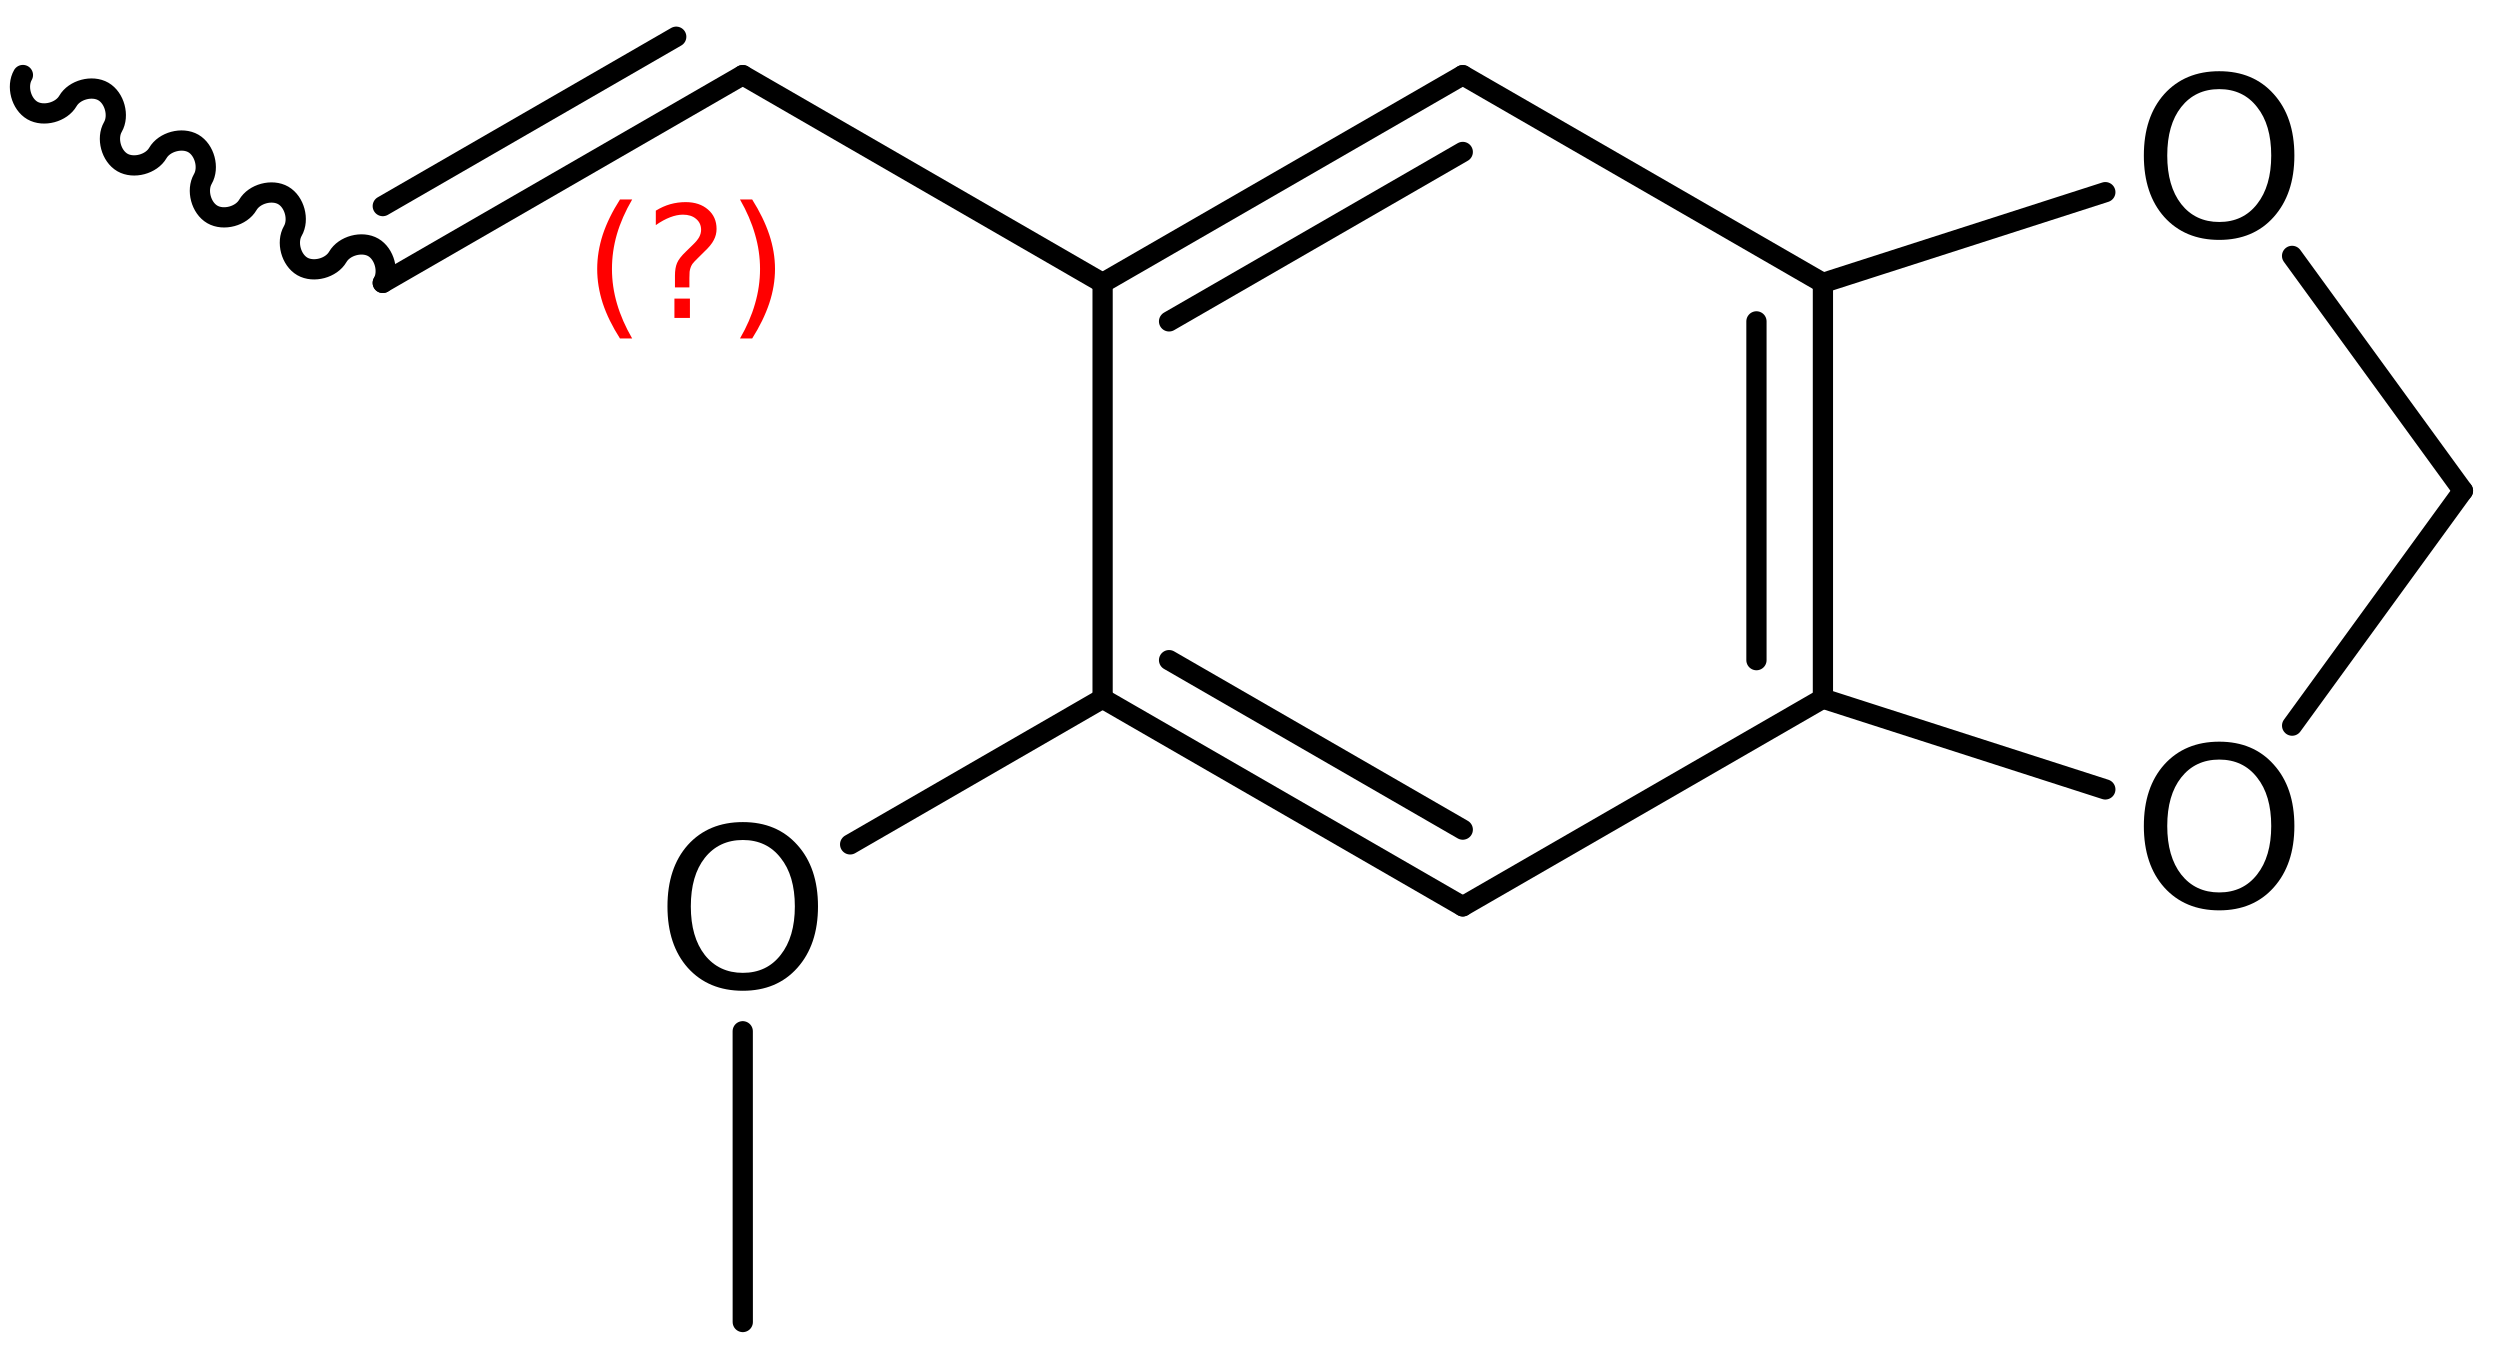 <?xml version='1.0' encoding='UTF-8'?>
<!DOCTYPE svg PUBLIC "-//W3C//DTD SVG 1.1//EN" "http://www.w3.org/Graphics/SVG/1.1/DTD/svg11.dtd">
<svg version='1.2' xmlns='http://www.w3.org/2000/svg' xmlns:xlink='http://www.w3.org/1999/xlink' width='61.119mm' height='33.127mm' viewBox='0 0 61.119 33.127'>
  <desc>Generated by the Chemistry Development Kit (http://github.com/cdk)</desc>
  <g stroke-linecap='round' stroke-linejoin='round' stroke='#000000' stroke-width='.495' fill='#000000'>
    <rect x='.0' y='.0' width='62.0' height='34.0' fill='#FFFFFF' stroke='none'/>
    <g id='mol1' class='mol'>
      <path id='mol1bnd1' class='bond' d='M.56 1.834c-.159 .275 -.043 .709 .232 .868c.275 .158 .709 .042 .868 -.233c.159 -.275 .592 -.391 .867 -.232c.275 .159 .391 .593 .233 .867c-.159 .275 -.043 .709 .232 .868c.275 .159 .708 .043 .867 -.232c.159 -.275 .593 -.391 .868 -.233c.275 .159 .391 .593 .232 .868c-.159 .275 -.043 .709 .232 .867c.275 .159 .709 .043 .868 -.232c.159 -.275 .592 -.391 .867 -.232c.275 .159 .391 .592 .233 .867c-.159 .275 -.043 .709 .232 .868c.275 .158 .708 .042 .867 -.233c.159 -.275 .593 -.391 .868 -.232c.275 .159 .391 .593 .232 .868' fill='none' stroke='#000000' stroke-width='.495'/>
      <g id='mol1bnd2' class='bond'>
        <line x1='9.358' y1='6.916' x2='18.158' y2='1.837'/>
        <line x1='9.358' y1='5.038' x2='16.532' y2='.898'/>
      </g>
      <line id='mol1bnd3' class='bond' x1='18.158' y1='1.837' x2='26.956' y2='6.918'/>
      <g id='mol1bnd4' class='bond'>
        <line x1='35.761' y1='1.838' x2='26.956' y2='6.918'/>
        <line x1='35.761' y1='3.715' x2='28.581' y2='7.857'/>
      </g>
      <line id='mol1bnd5' class='bond' x1='35.761' y1='1.838' x2='44.566' y2='6.918'/>
      <g id='mol1bnd6' class='bond'>
        <line x1='44.566' y1='17.078' x2='44.566' y2='6.918'/>
        <line x1='42.941' y1='16.139' x2='42.941' y2='7.857'/>
      </g>
      <line id='mol1bnd7' class='bond' x1='44.566' y1='17.078' x2='35.761' y2='22.158'/>
      <g id='mol1bnd8' class='bond'>
        <line x1='26.956' y1='17.078' x2='35.761' y2='22.158'/>
        <line x1='28.581' y1='16.139' x2='35.761' y2='20.282'/>
      </g>
      <line id='mol1bnd9' class='bond' x1='26.956' y1='6.918' x2='26.956' y2='17.078'/>
      <line id='mol1bnd10' class='bond' x1='26.956' y1='17.078' x2='20.784' y2='20.643'/>
      <line id='mol1bnd11' class='bond' x1='18.158' y1='25.212' x2='18.159' y2='32.32'/>
      <line id='mol1bnd12' class='bond' x1='44.566' y1='17.078' x2='51.47' y2='19.299'/>
      <line id='mol1bnd13' class='bond' x1='56.037' y1='17.74' x2='60.213' y2='11.998'/>
      <line id='mol1bnd14' class='bond' x1='60.213' y1='11.998' x2='56.036' y2='6.256'/>
      <line id='mol1bnd15' class='bond' x1='44.566' y1='6.918' x2='51.47' y2='4.698'/>
      <path id='mol1atm10' class='atom' d='M18.161 20.536q-.584 -.0 -.931 .438q-.341 .432 -.341 1.186q.0 .748 .341 1.186q.347 .438 .931 .438q.584 -.0 .924 -.438q.347 -.438 .347 -1.186q-.0 -.754 -.347 -1.186q-.34 -.438 -.924 -.438zM18.161 20.098q.833 -.0 1.332 .559q.505 .56 .505 1.503q-.0 .936 -.505 1.502q-.499 .56 -1.332 .56q-.84 -.0 -1.345 -.56q-.498 -.559 -.498 -1.502q-.0 -.943 .498 -1.503q.505 -.559 1.345 -.559z' stroke='none'/>
      <path id='mol1atm12' class='atom' d='M54.255 18.57q-.584 .0 -.93 .438q-.341 .432 -.341 1.186q-.0 .748 .341 1.186q.346 .438 .93 .438q.584 .0 .925 -.438q.346 -.438 .346 -1.186q.0 -.754 -.346 -1.186q-.341 -.438 -.925 -.438zM54.255 18.132q.833 .0 1.332 .56q.505 .559 .505 1.502q.0 .937 -.505 1.502q-.499 .56 -1.332 .56q-.839 .0 -1.344 -.56q-.499 -.559 -.499 -1.502q.0 -.943 .499 -1.502q.505 -.56 1.344 -.56z' stroke='none'/>
      <path id='mol1atm14' class='atom' d='M54.255 2.179q-.584 -.0 -.93 .438q-.341 .431 -.341 1.186q-.0 .748 .341 1.186q.346 .438 .93 .438q.584 -.0 .925 -.438q.346 -.438 .346 -1.186q.0 -.755 -.346 -1.186q-.341 -.438 -.925 -.438zM54.255 1.741q.833 -.0 1.332 .559q.505 .56 .505 1.503q.0 .936 -.505 1.502q-.499 .56 -1.332 .56q-.839 -.0 -1.344 -.56q-.499 -.56 -.499 -1.502q.0 -.943 .499 -1.503q.505 -.559 1.344 -.559z' stroke='none'/>
      <path class='annotation' d='M15.455 4.877q-.251 .43 -.374 .852q-.12 .417 -.12 .847q.0 .43 .124 .852q.123 .421 .37 .847h-.298q-.281 -.439 -.421 -.86q-.136 -.422 -.136 -.839q-.0 -.417 .136 -.839q.14 -.421 .421 -.86h.298zM16.488 7.3h.379v.473h-.379v-.473zM16.854 7.027h-.353v-.289q-.0 -.187 .051 -.307q.051 -.123 .221 -.285l.166 -.162q.107 -.102 .154 -.187q.047 -.089 .047 -.179q-.0 -.166 -.124 -.268q-.119 -.102 -.319 -.102q-.149 -.0 -.315 .064q-.166 .063 -.349 .191v-.353q.174 -.107 .353 -.158q.183 -.051 .375 -.051q.34 .0 .549 .183q.208 .179 .208 .473q.0 .145 -.068 .272q-.064 .128 -.234 .286l-.162 .161q-.089 .086 -.127 .137q-.034 .051 -.047 .098q-.013 .038 -.021 .093q-.005 .056 -.005 .154v.229zM18.091 4.877h.298q.277 .439 .418 .86q.14 .422 .14 .839q.0 .417 -.14 .839q-.141 .421 -.418 .86h-.298q.247 -.426 .367 -.847q.123 -.422 .123 -.852q.0 -.43 -.123 -.847q-.12 -.422 -.367 -.852z' stroke='none' fill='#FF0000'/>
    </g>
  </g>
</svg>
